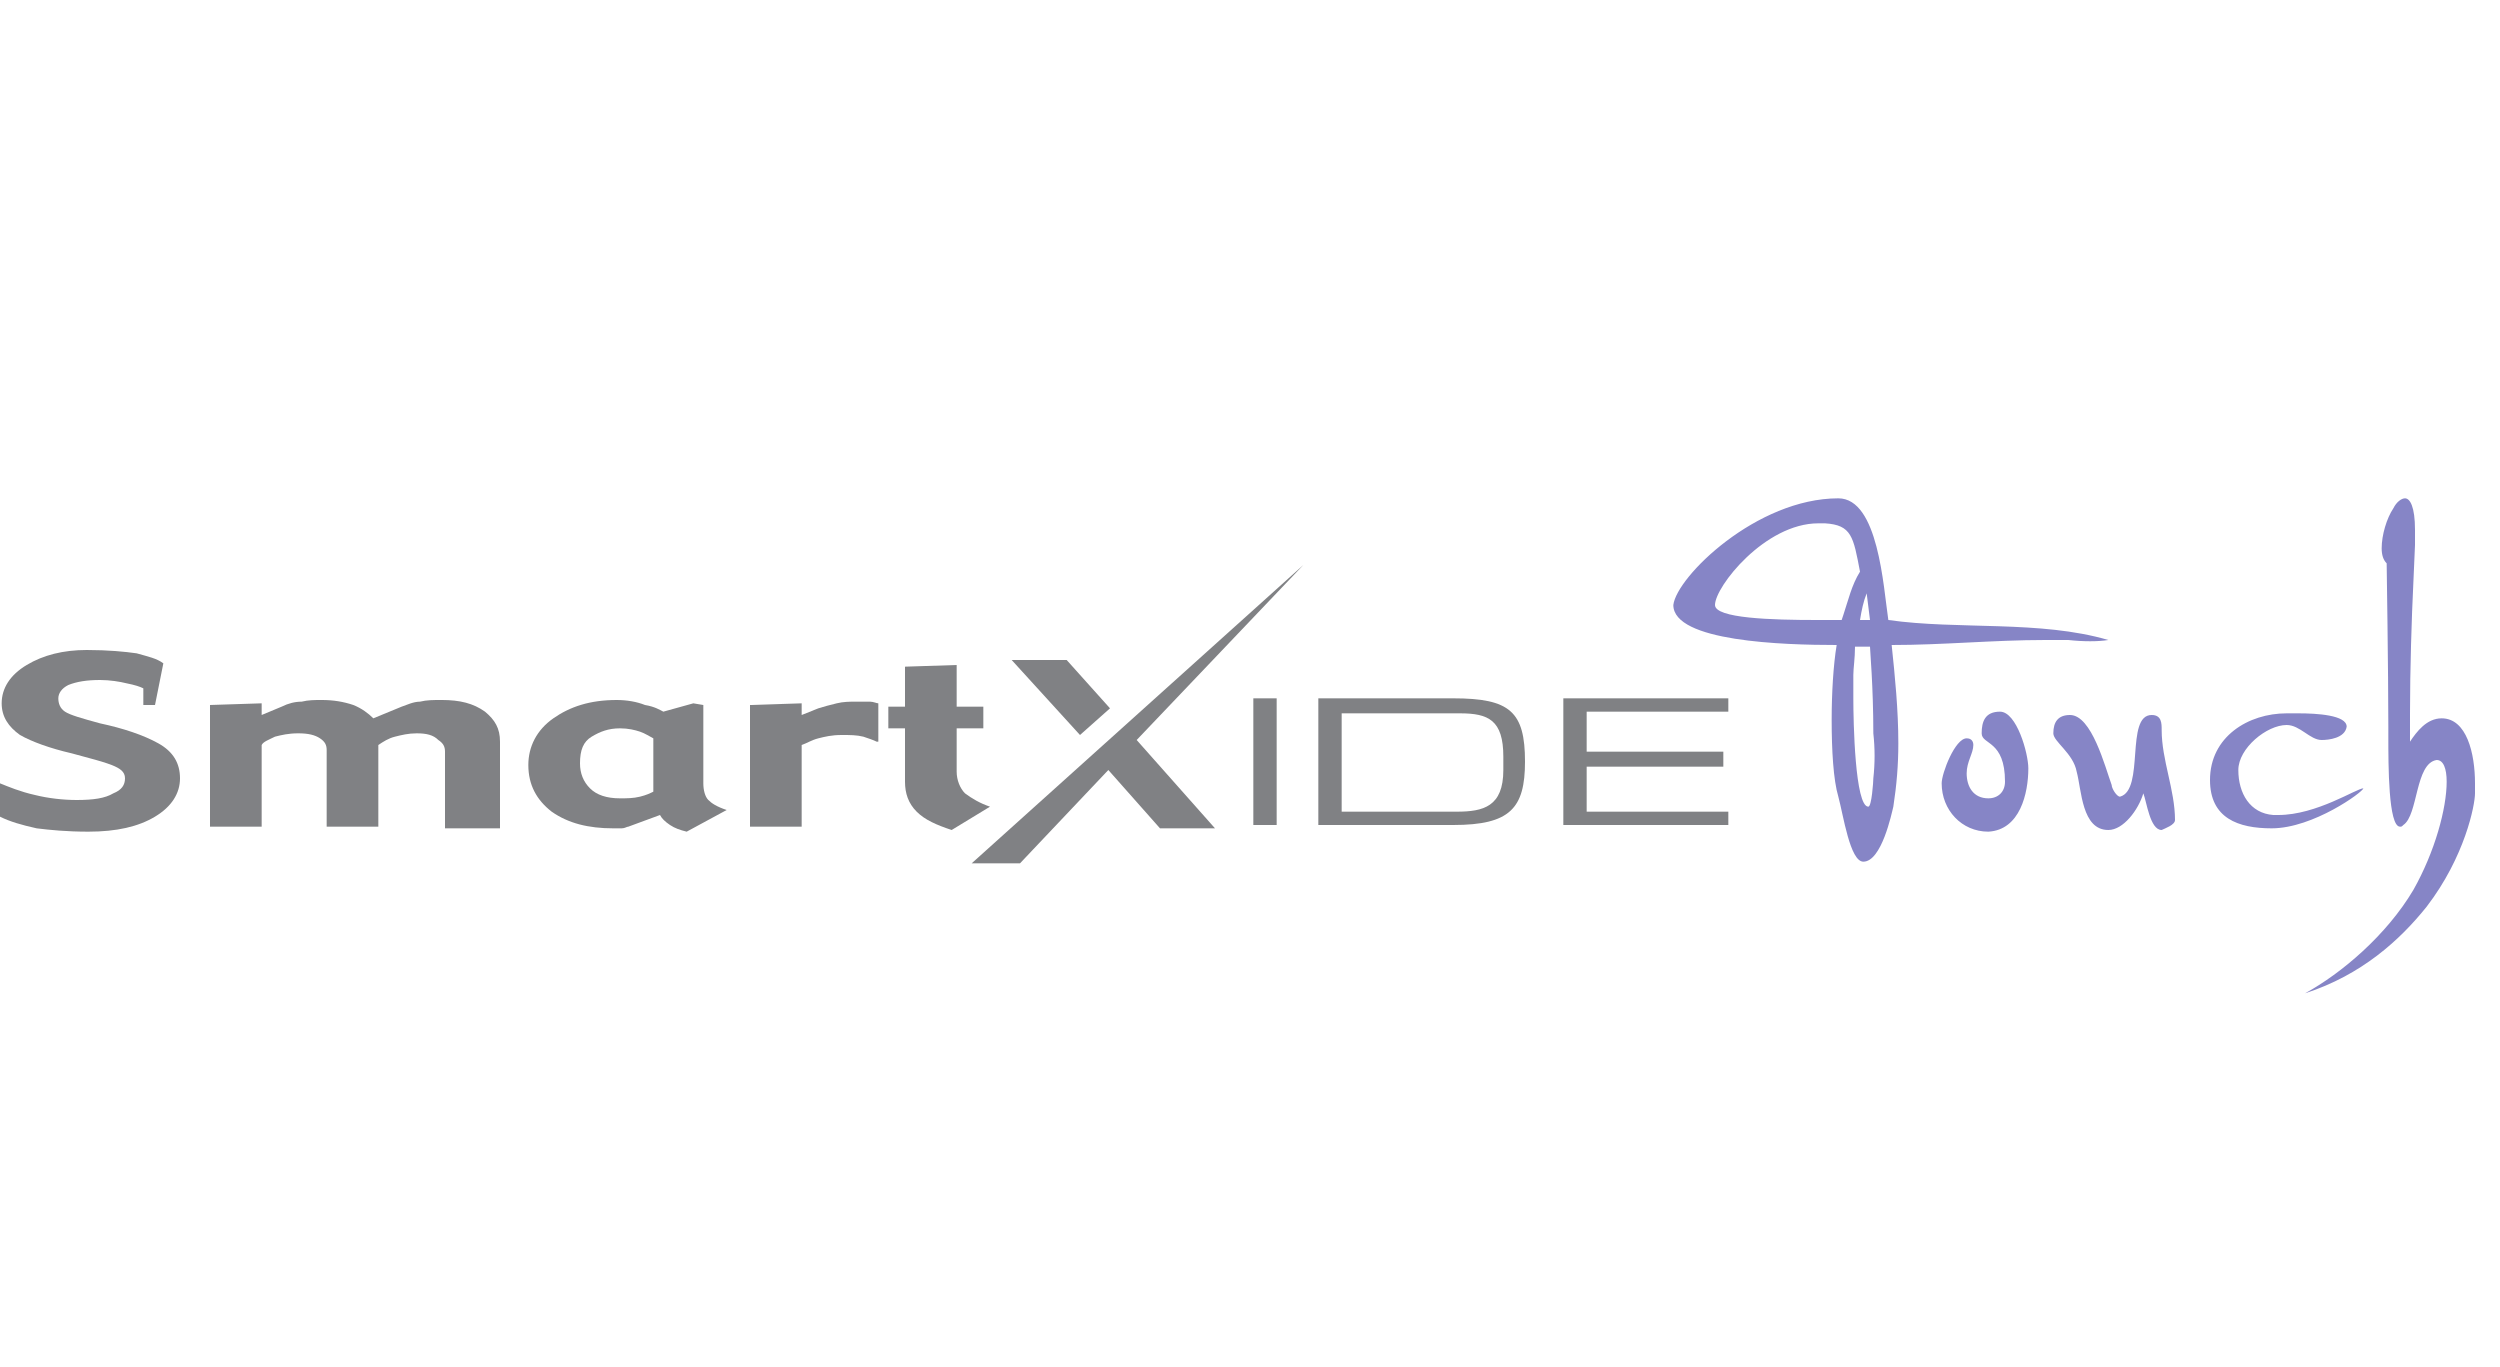 <?xml version="1.0" encoding="UTF-8"?> <!-- Generator: Adobe Illustrator 19.2.1, SVG Export Plug-In . SVG Version: 6.00 Build 0) --> <svg xmlns="http://www.w3.org/2000/svg" xmlns:xlink="http://www.w3.org/1999/xlink" id="Layer_1" x="0px" y="0px" viewBox="0 0 150 82" xml:space="preserve"> <g> <g> <g> <g> <g> <polygon fill="#808184" points="64.8,44.1 66.6,42.5 64,39.6 60.7,39.6 "></polygon> </g> <polygon fill="#808184" points="78.2,33.9 58.3,51.8 61.2,51.8 66.5,46.2 69.6,49.7 72.9,49.7 68.2,44.4 "></polygon> </g> <g> <path fill="#808184" d="M10.8,46.7c0,0.9-0.5,1.7-1.5,2.3c-1,0.6-2.3,0.9-4,0.9c-1.3,0-2.3-0.1-3.1-0.2C1.3,49.5,0.6,49.3,0,49 v-2c0.5,0.2,1.2,0.5,2.1,0.7C2.9,47.9,3.8,48,4.6,48c1,0,1.7-0.1,2.2-0.4c0.5-0.2,0.7-0.5,0.7-0.9c0-0.4-0.3-0.6-0.8-0.8 c-0.5-0.2-1.3-0.4-2.4-0.7c-1.3-0.3-2.4-0.7-3.1-1.1c-0.7-0.5-1.1-1.1-1.1-1.9c0-0.9,0.5-1.7,1.5-2.3c1-0.6,2.2-0.9,3.6-0.9 c1.3,0,2.3,0.1,3,0.2c0.7,0.2,1.2,0.3,1.6,0.6l-0.5,2.5H8.6v-1c-0.2-0.1-0.5-0.2-1-0.3c-0.4-0.1-1-0.2-1.6-0.2 c-0.8,0-1.4,0.1-1.9,0.3c-0.4,0.2-0.6,0.5-0.6,0.8c0,0.3,0.1,0.6,0.4,0.8c0.3,0.2,1,0.4,2.1,0.7c1.4,0.3,2.6,0.7,3.5,1.2 C10.4,45.1,10.8,45.8,10.8,46.7z"></path> <path fill="#808184" d="M29.8,49.7h-3.1v-4.6c0-0.3-0.1-0.5-0.4-0.7C26,44.1,25.6,44,25,44c-0.5,0-0.9,0.1-1.3,0.2 c-0.4,0.1-0.7,0.3-1,0.5v4.9h-3.1v-4.6c0-0.3-0.1-0.5-0.4-0.7c-0.3-0.2-0.7-0.3-1.3-0.3c-0.6,0-1,0.1-1.4,0.2 c-0.4,0.2-0.7,0.3-0.8,0.5v4.9h-3.1v-7.3l3.1-0.1v0.7l1.2-0.5c0.4-0.2,0.8-0.3,1.2-0.3c0.4-0.1,0.8-0.1,1.2-0.1 c0.7,0,1.3,0.1,1.9,0.3c0.5,0.2,0.9,0.5,1.2,0.8l1.7-0.7c0.3-0.1,0.7-0.3,1.1-0.3c0.4-0.1,0.8-0.1,1.3-0.1 c1.1,0,1.9,0.2,2.6,0.7c0.6,0.5,0.9,1,0.9,1.8V49.7z"></path> <path fill="#808184" d="M38.4,47.8c-0.4,0.1-0.8,0.1-1.2,0.1c-0.8,0-1.4-0.2-1.8-0.6c-0.4-0.4-0.6-0.9-0.6-1.5 c0-0.8,0.2-1.3,0.7-1.6c0.5-0.3,1-0.5,1.7-0.5c0.5,0,0.9,0.1,1.2,0.2c0.3,0.1,0.6,0.3,0.8,0.4v3.2C39,47.6,38.8,47.7,38.4,47.8z M42.5,48c-0.2-0.2-0.3-0.6-0.3-1v-4.7l-0.6-0.1l-1.8,0.5c-0.2-0.1-0.5-0.3-1.1-0.4C38.2,42.1,37.6,42,37,42 c-1.6,0-2.8,0.4-3.8,1.1c-1,0.7-1.5,1.7-1.5,2.8c0,1.2,0.5,2.1,1.4,2.8c1,0.7,2.2,1,3.7,1c0.1,0,0.3,0,0.5,0 c0.2,0,0.3-0.1,0.4-0.1l1.9-0.7c0.1,0.2,0.3,0.4,0.6,0.6c0.3,0.2,0.6,0.3,1,0.4l2.4-1.3C43,48.4,42.7,48.2,42.5,48z"></path> <path fill="#808184" d="M52.6,44.5c-0.2-0.1-0.5-0.2-0.8-0.3c-0.4-0.1-0.8-0.1-1.3-0.1c-0.6,0-1,0.1-1.4,0.2 c-0.4,0.1-0.7,0.3-1,0.4v4.9H45v-7.3l3.1-0.1v0.7l1-0.4c0.3-0.1,0.7-0.2,1.1-0.3c0.4-0.1,0.8-0.1,1.1-0.1c0.4,0,0.6,0,0.9,0 c0.2,0,0.4,0.1,0.5,0.1V44.5z"></path> <path fill="#808184" d="M59.4,48.4l-2.3,1.4c-0.9-0.3-1.6-0.6-2.1-1.1c-0.5-0.5-0.7-1.1-0.7-1.8v-3.2h-1v-1.3h1v-2.4l3.1-0.1 v2.5h1.6v1.3h-1.6v2.6c0,0.5,0.2,1,0.5,1.3C58.3,47.9,58.8,48.2,59.4,48.4z"></path> </g> <g> <path fill="#808184" d="M75.2,41.9h1.4v7.6h-1.4V41.9z"></path> <path fill="#808184" d="M79.1,41.9h8.1c3.4,0,4.3,0.8,4.3,3.8c0,2.8-0.9,3.8-4.3,3.8h-8.1V41.9z M90.2,45.4 c0-2.2-0.9-2.6-2.6-2.6h-7.1v5.9h6.9c1.6,0,2.8-0.3,2.8-2.5V45.4z"></path> <path fill="#808184" d="M93.9,41.9h9.8v0.8h-8.5v2.4h8.2V46h-8.2v2.7h8.5v0.8h-9.9V41.9z"></path> </g> </g> </g> <path fill="#8685C6" d="M148.5,47.6c0-0.2,0-0.4,0-0.6c0-1.8-0.5-3.9-2-3.9c-0.9,0-1.5,0.8-1.9,1.4c0-0.5,0-1.1,0-1.7 c0-2.6,0.1-5.8,0.2-7.8l0.1-2.3c0-0.3,0-0.6,0-0.9c0-1.4-0.3-1.9-0.6-1.9c-0.2,0-0.5,0.2-0.7,0.6c-0.4,0.6-0.7,1.6-0.7,2.4 c0,0.4,0.1,0.7,0.3,0.9c0,0,0.1,6.5,0.1,9.8v0.6c0,1.7,0,5.4,0.7,5.4c0.1,0,0.1,0,0.2-0.1c0.9-0.6,0.7-3.7,2-3.9 c0.4,0,0.6,0.5,0.6,1.3c0,1.6-0.7,4.2-2,6.5c-1.6,2.7-4.3,5-6.5,6.2c3.4-1.1,5.7-3.2,7.3-5.2C147.9,51.4,148.5,48.3,148.5,47.6 M136.3,49.7c2.5,0,5.5-2.2,5.5-2.4c-0.4,0-2.8,1.6-5.1,1.6h-0.3c-1.4-0.1-2.1-1.3-2.1-2.7c0-1.3,1.7-2.7,2.9-2.7 c0.8,0,1.4,0.9,2.1,0.9c0.4,0,1.4-0.1,1.5-0.8c0-0.7-1.8-0.8-2.9-0.8h-0.7c-2.3,0-4.6,1.4-4.6,4C132.6,49.1,134.3,49.7,136.3,49.7 M130.5,49.2c0-1.8-0.8-3.6-0.8-5.4c0-0.4,0-0.9-0.6-0.9c-1.6,0-0.4,4.5-1.9,4.9c-0.2,0-0.5-0.5-0.5-0.7c-0.4-1.1-1.2-4.2-2.5-4.2 c-0.7,0-1,0.4-1,1.1c0,0.5,1.2,1.2,1.4,2.3c0.3,1.1,0.3,3.5,1.9,3.5c0.9,0,1.8-1.2,2.1-2.2c0.2,0.5,0.4,2.2,1.1,2.2 C129.9,49.7,130.5,49.5,130.5,49.2 M121.7,46.1c0-0.9-0.7-3.4-1.7-3.4c-0.9,0-1.1,0.6-1.1,1.3c0,0.7,1.4,0.4,1.4,2.9 c0,0.6-0.4,1-1,1c-0.9,0-1.3-0.7-1.3-1.5c0-0.7,0.4-1.2,0.4-1.7c0-0.2-0.1-0.4-0.4-0.4c-0.7,0-1.5,2.1-1.5,2.7 c0,1.6,1.2,2.9,2.8,2.9C121.2,49.8,121.7,47.6,121.7,46.1 M112.2,37.2h-0.6c0.1-0.6,0.2-1.1,0.4-1.6L112.2,37.2z M112.4,46.7 c0,0.2-0.1,1.7-0.3,1.7c-0.8,0-0.9-5.1-0.9-6.5v-1.4c0-0.4,0.1-1,0.1-1.7l0.9,0c0,0.2,0.2,2.4,0.2,5.2 C112.5,44.9,112.5,45.8,112.4,46.7 M111.6,34.3c-0.5,0.8-0.7,1.7-1,2.6l-0.1,0.3H109c-2.7,0-6.1-0.1-6.1-0.9c0-1.1,3-4.9,6.2-4.9 h0.4C111.1,31.5,111.2,32.2,111.6,34.3 M126.5,38.4c-4.1-1.2-9-0.6-13.2-1.2c-0.3-2-0.6-7.3-3-7.3c-4.9,0-9.7,4.7-9.9,6.4 c0,2.2,6.6,2.4,9.8,2.4c-0.2,1.2-0.3,2.9-0.3,4.5c0,1.8,0.1,3.6,0.4,4.6c0.3,1.1,0.7,3.9,1.5,3.9c1.1,0,1.7-2.9,1.8-3.3 c0.2-1.3,0.3-2.5,0.3-3.8c0-2-0.2-4-0.4-5.9c3.1,0,6.1-0.3,9.2-0.3h1.4C125,38.5,125.9,38.5,126.5,38.4"></path> </g> </svg> 
